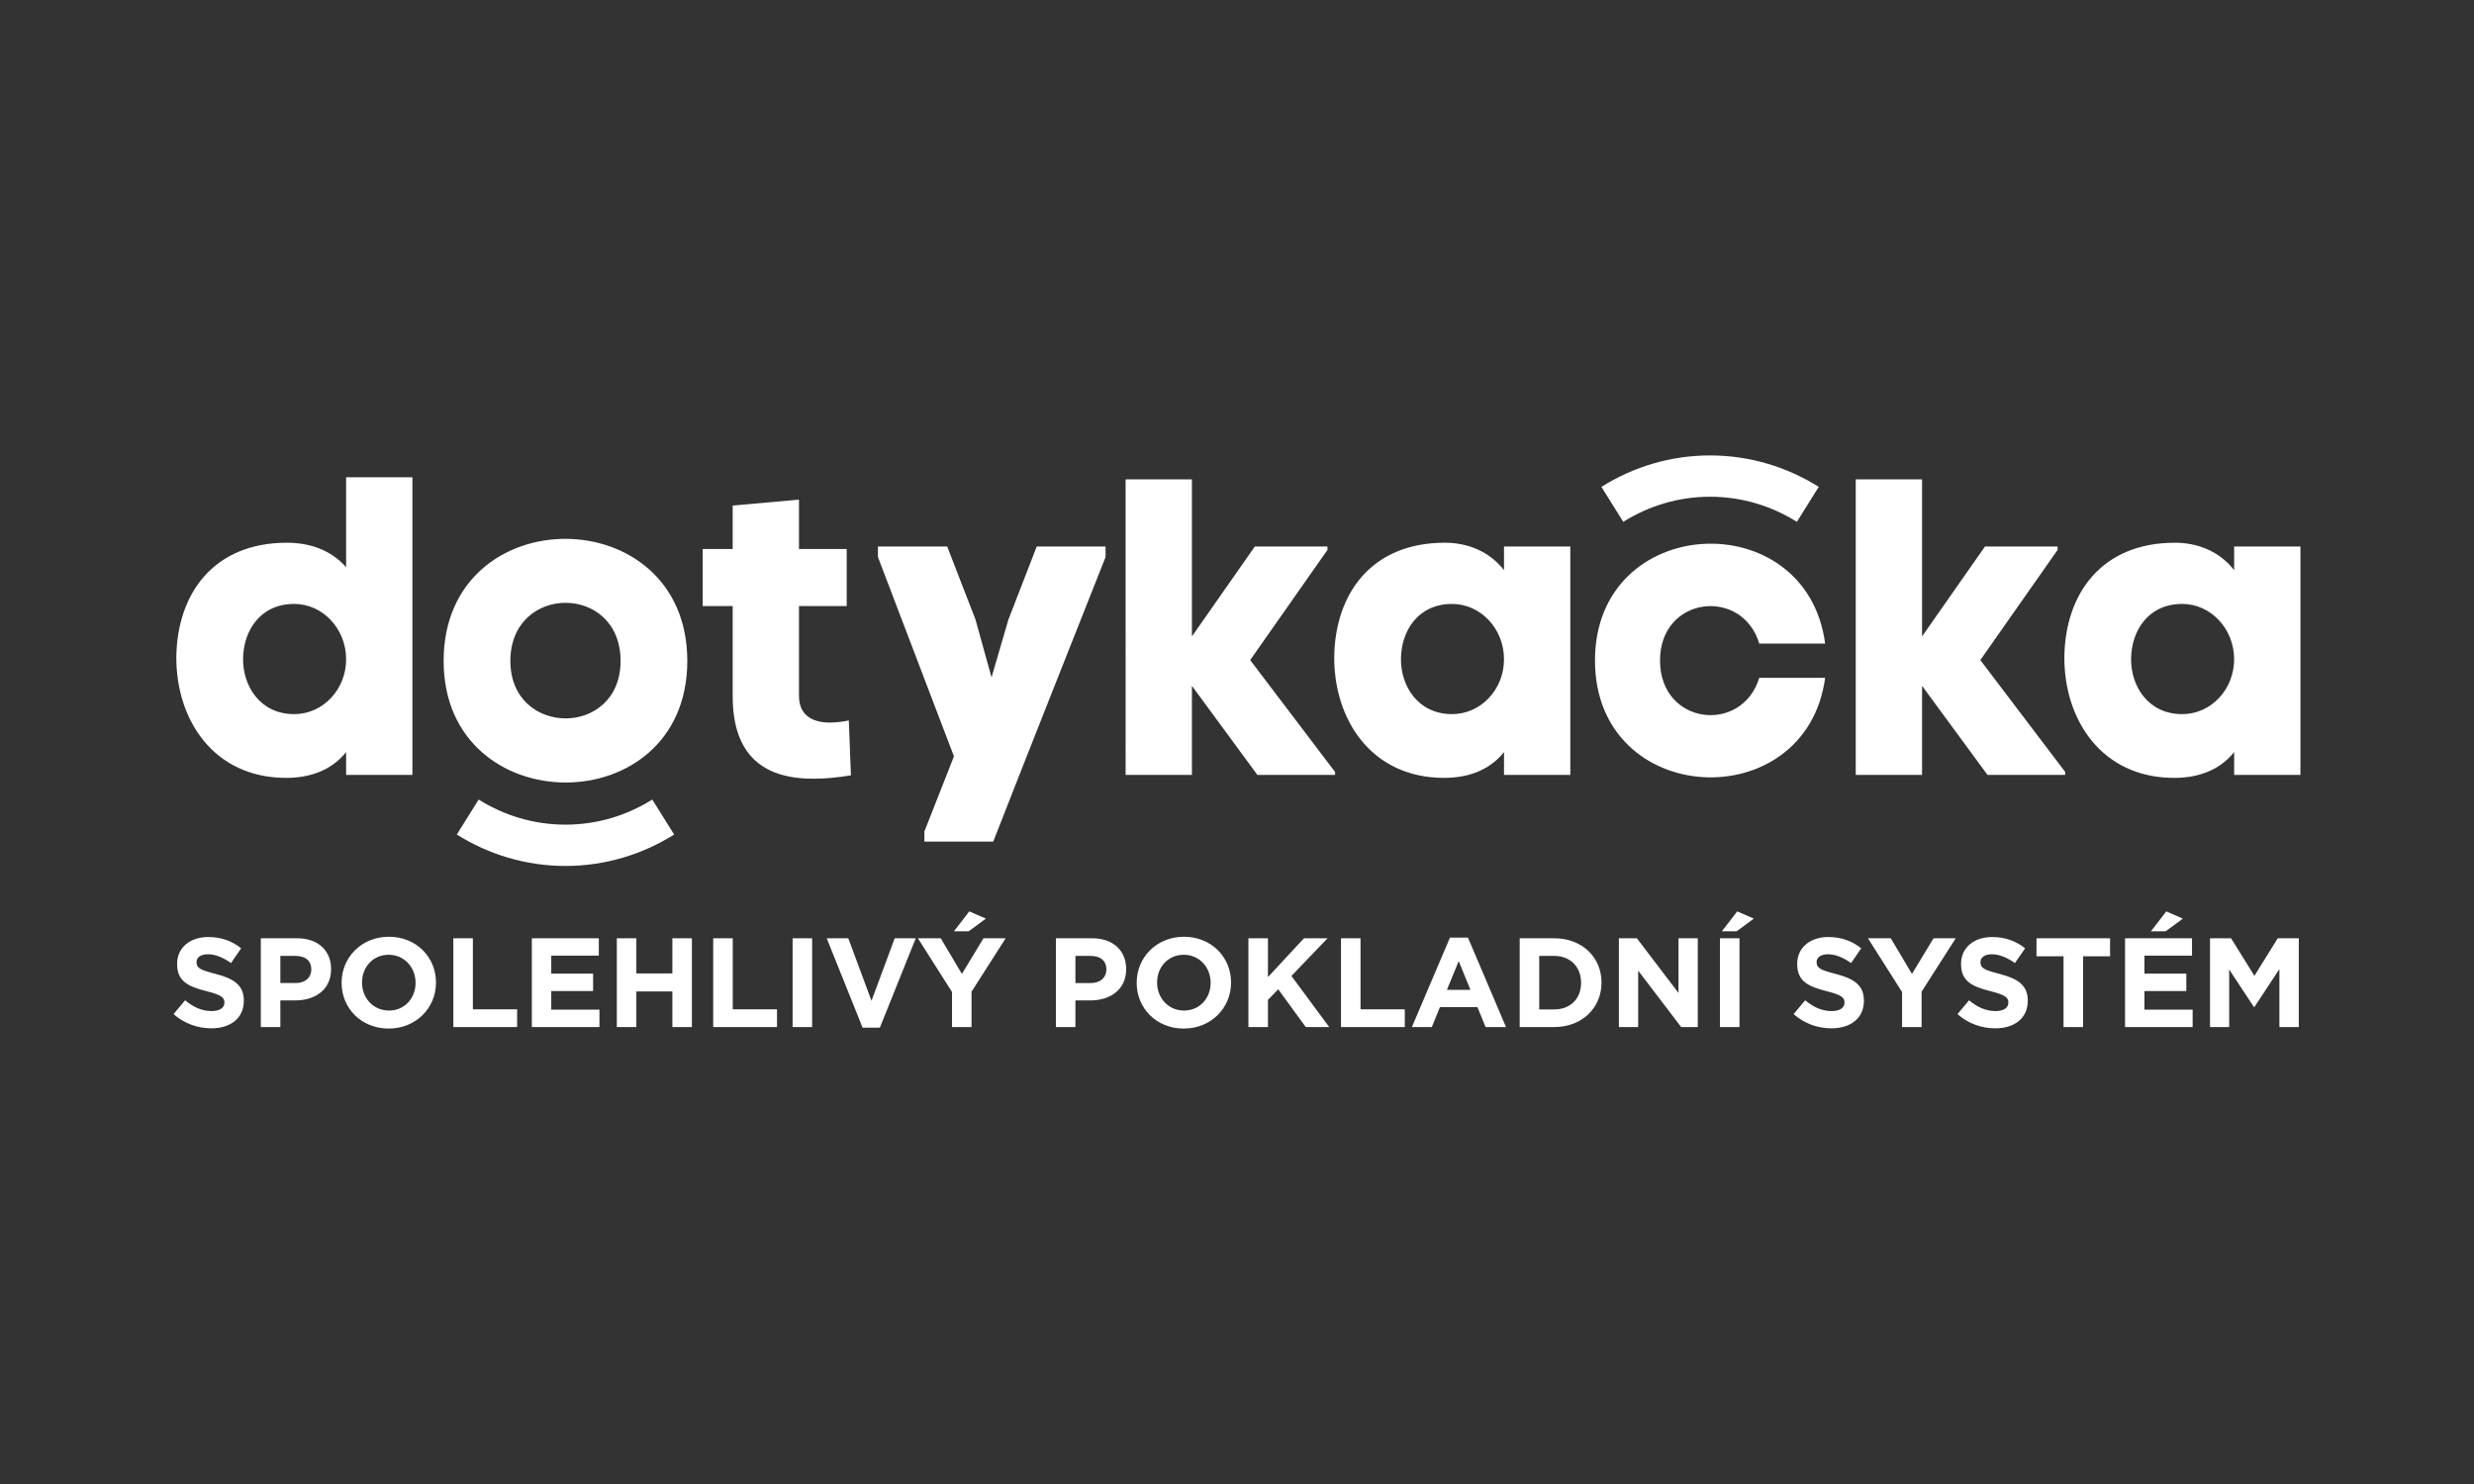 <svg xmlns="http://www.w3.org/2000/svg" version="1.0" width="500" height="300" xml:space="preserve"><rect width="100%" height="100%" fill="#333333" stroke="none"/><g fill="#FFF"><path d="M69.951 114.662v-18.18h13.397v60.172H69.951v-4.607c-3.158 3.927-7.685 5.205-12.119 5.205-14.682 0-22.278-11.777-22.194-24.494.172-12.633 7.426-23.044 22.363-23.044 4.524 0 8.878 1.45 11.95 4.948m0 18.608c0-6.146-4.694-11.181-10.5-11.181-6.828 0-10.241 5.377-10.326 11.01-.084 5.548 3.414 11.267 10.326 11.267 5.806-.001 10.5-4.951 10.5-11.096m19.707.341c0-32.945 49.245-32.859 49.245 0s-49.245 32.688-49.245 0m35.762 0c0-15.705-22.274-15.619-22.274 0 0 15.448 22.274 15.534 22.274 0m39.215 23.812c-10.327.086-16.56-4.693-16.56-16.728v-18.18h-6.059v-11.521h6.059v-8.791l13.401-1.195v9.986h9.644v11.521h-9.644v18.18c0 4.098 2.987 5.376 6.229 5.376 1.281 0 2.646-.169 3.842-.427l.427 11.096c-2.645.426-5.121.683-7.339.683m39.17-32.176 5.719-14.767h13.911v2.135c-7.597 19.203-15.191 38.321-22.702 57.523h-13.911v-2.047l5.973-15.19-15.36-40.286v-2.135h13.996l5.719 14.767 3.242 11.692 3.413-11.692zm37.084 3.413 12.716-18.18h14.681v.684l-15.623 22.276 17.157 22.617v.597h-15.702l-13.229-18.008v18.008h-13.402V96.91h13.402v30.213zm63.073-13.399v-4.78h13.399v46.174h-13.399v-4.607c-3.157 3.927-7.681 5.205-12.12 5.205-14.681 0-22.275-11.777-22.19-24.494.171-12.633 7.425-23.044 22.362-23.044 4.523-.001 8.961 1.705 11.948 5.546m0 18.009c0-6.146-4.694-11.181-10.499-11.181-6.828 0-10.241 5.377-10.326 11.01-.085 5.548 3.416 11.267 10.326 11.267 5.805-.001 10.499-4.951 10.499-11.096m64.905 3.755c-3.841 28.333-46.517 26.373-46.517-3.5s42.763-31.836 46.517-3.414h-13.313c-3.414-11.437-20.06-9.645-20.06 3.414 0 13.061 16.56 14.937 20.06 3.5h13.313zm19.584-8.365 12.717-18.18h14.679v.684l-15.618 22.276 17.155 22.617v.597H401.68l-13.229-18.008v18.008H375.05V96.91h13.401v30.213zm63.072-13.399v-4.78h13.399v46.174h-13.399v-4.607c-3.157 3.927-7.682 5.205-12.119 5.205-14.681 0-22.276-11.777-22.192-24.494.172-12.633 7.427-23.044 22.363-23.044 4.523-.001 8.961 1.705 11.948 5.546m0 18.009c0-6.146-4.694-11.181-10.499-11.181-6.828 0-10.241 5.377-10.327 11.01-.083 5.548 3.416 11.267 10.327 11.267 5.805-.001 10.499-4.951 10.499-11.096"/><path d="m136.244 168.705-4.419-7.072c-5.096 3.197-11.098 5.075-17.544 5.075s-12.448-1.878-17.544-5.075l-4.419 7.072c6.379 3.998 13.893 6.354 21.963 6.354 8.07.001 15.584-2.356 21.963-6.354m187.403-70.281 4.419 7.069c5.094-3.196 11.096-5.075 17.543-5.075 6.445 0 12.447 1.879 17.542 5.075l4.419-7.069c-6.378-4.002-13.893-6.354-21.961-6.354-8.069-.001-15.584 2.352-21.962 6.354M35.077 205.008l2.332-2.794c1.615 1.333 3.307 2.179 5.357 2.179 1.615 0 2.59-.641 2.59-1.691v-.051c0-1-.615-1.513-3.615-2.282-3.614-.923-5.947-1.923-5.947-5.485v-.052c0-3.255 2.615-5.409 6.281-5.409 2.614 0 4.845.82 6.665 2.282l-2.051 2.974c-1.59-1.103-3.153-1.77-4.666-1.77s-2.307.692-2.307 1.564v.051c0 1.18.769 1.564 3.87 2.358 3.641.948 5.691 2.256 5.691 5.384v.051c0 3.563-2.717 5.563-6.588 5.563-2.716-.001-5.46-.949-7.612-2.872zm17.635-15.329h7.331c4.281 0 6.87 2.538 6.87 6.204v.051c0 4.152-3.23 6.307-7.255 6.307h-2.999v5.383h-3.947v-17.945zm7.074 9.049c1.975 0 3.128-1.179 3.128-2.717v-.052c0-1.769-1.23-2.717-3.204-2.717h-3.051v5.485h3.127zm9.253-.026v-.052c0-5.101 4.024-9.279 9.562-9.279s9.511 4.127 9.511 9.229v.051c0 5.102-4.024 9.28-9.562 9.28s-9.511-4.127-9.511-9.229zm14.945 0v-.052c0-3.076-2.256-5.639-5.435-5.639s-5.383 2.512-5.383 5.588v.051c0 3.076 2.256 5.641 5.434 5.641 3.18 0 5.384-2.513 5.384-5.589zm7.637-9.023h3.948v14.355h8.946v3.589H91.621v-17.944zm15.866 0h13.535v3.512h-9.613v3.641h8.459v3.512h-8.459v3.769h9.741v3.512h-13.663v-17.946zm17.173 0h3.948v7.101h7.279v-7.101h3.948v17.944h-3.948v-7.203h-7.279v7.203h-3.948v-17.944zm19.481 0h3.948v14.355h8.946v3.589H144.14v-17.944zm16.045 0h3.948v17.944h-3.948v-17.944zm6.895 0h4.357l4.691 12.638 4.691-12.638h4.255l-7.255 18.072h-3.486l-7.253-18.072zm25.325 10.869-6.896-10.869h4.613l4.281 7.203 4.358-7.203h4.485l-6.896 10.792v7.152h-3.947v-7.075zm3.487-16.304 3.358 1.461-3.486 2.563h-2.975l3.103-4.024zm17.504 5.435h7.332c4.28 0 6.869 2.538 6.869 6.204v.051c0 4.152-3.229 6.307-7.254 6.307h-3v5.383h-3.947v-17.945zm7.076 9.049c1.974 0 3.128-1.179 3.128-2.717v-.052c0-1.769-1.23-2.717-3.205-2.717h-3.051v5.485h3.128zm9.252-.026v-.052c0-5.101 4.024-9.279 9.562-9.279s9.511 4.127 9.511 9.229v.051c0 5.102-4.024 9.28-9.562 9.28s-9.511-4.127-9.511-9.229zm14.945 0v-.052c0-3.076-2.256-5.639-5.435-5.639s-5.383 2.512-5.383 5.588v.051c0 3.076 2.256 5.641 5.434 5.641 3.18 0 5.384-2.513 5.384-5.589zm7.637-9.023h3.948v7.845l7.279-7.845h4.769l-7.306 7.613 7.639 10.331h-4.742l-5.563-7.639-2.076 2.152v5.486h-3.948v-17.943zm18.711 0h3.948v14.355h8.946v3.589h-12.895v-17.944zm22.018-.128h3.641l7.689 18.072h-4.127l-1.641-4.024h-7.588l-1.641 4.024h-4.024l7.691-18.072zm4.152 10.561-2.384-5.819-2.384 5.819h4.768zm9.945-10.433h6.998c5.64 0 9.536 3.871 9.536 8.921v.051c0 5.051-3.896 8.973-9.536 8.973h-6.998v-17.945zm6.998 14.381c3.23 0 5.409-2.179 5.409-5.357v-.052c0-3.178-2.179-5.408-5.409-5.408h-3.05v10.817h3.05zm13.047-14.381h3.64l8.408 11.049v-11.049h3.896v17.944h-3.357l-8.69-11.407v11.407h-3.896v-17.944zm20.428 0h3.947v17.944h-3.947v-17.944zm3.487-5.435 3.357 1.461-3.486 2.563h-2.973l3.102-4.024zm11.405 20.764 2.333-2.794c1.615 1.333 3.307 2.179 5.357 2.179 1.615 0 2.589-.641 2.589-1.691v-.051c0-1-.615-1.513-3.614-2.282-3.614-.923-5.947-1.923-5.947-5.485v-.052c0-3.255 2.615-5.409 6.28-5.409 2.615 0 4.845.82 6.665 2.282l-2.051 2.974c-1.589-1.103-3.152-1.77-4.665-1.77s-2.308.692-2.308 1.564v.051c0 1.18.77 1.564 3.871 2.358 3.641.948 5.691 2.256 5.691 5.384v.051c0 3.563-2.718 5.563-6.589 5.563-2.715-.001-5.459-.949-7.612-2.872zm21.915-4.46-6.896-10.869h4.614l4.281 7.203 4.357-7.203h4.486l-6.896 10.792v7.152h-3.948v-7.075zm11.201 4.46 2.333-2.794c1.614 1.333 3.307 2.179 5.357 2.179 1.615 0 2.589-.641 2.589-1.691v-.051c0-1-.615-1.513-3.614-2.282-3.614-.923-5.947-1.923-5.947-5.485v-.052c0-3.255 2.614-5.409 6.28-5.409 2.615 0 4.846.82 6.665 2.282l-2.051 2.974c-1.589-1.103-3.153-1.77-4.665-1.77-1.513 0-2.308.692-2.308 1.564v.051c0 1.18.77 1.564 3.871 2.358 3.64.948 5.69 2.256 5.69 5.384v.051c0 3.563-2.717 5.563-6.588 5.563-2.715-.001-5.458-.949-7.612-2.872zm21.429-11.69h-5.46v-3.64h14.867v3.64h-5.46v14.305h-3.947v-14.305zm12.431-3.639h13.535v3.512h-9.613v3.641h8.46v3.512h-8.46v3.769h9.741v3.512h-13.663v-17.946zm8.331-5.435 3.358 1.461-3.486 2.563h-2.974l3.102-4.024zm8.842 5.435h4.256l4.717 7.588 4.717-7.588h4.255v17.944h-3.922v-11.715l-5.05 7.664h-.104l-4.998-7.588v11.639h-3.871v-17.944z"/></g></svg>